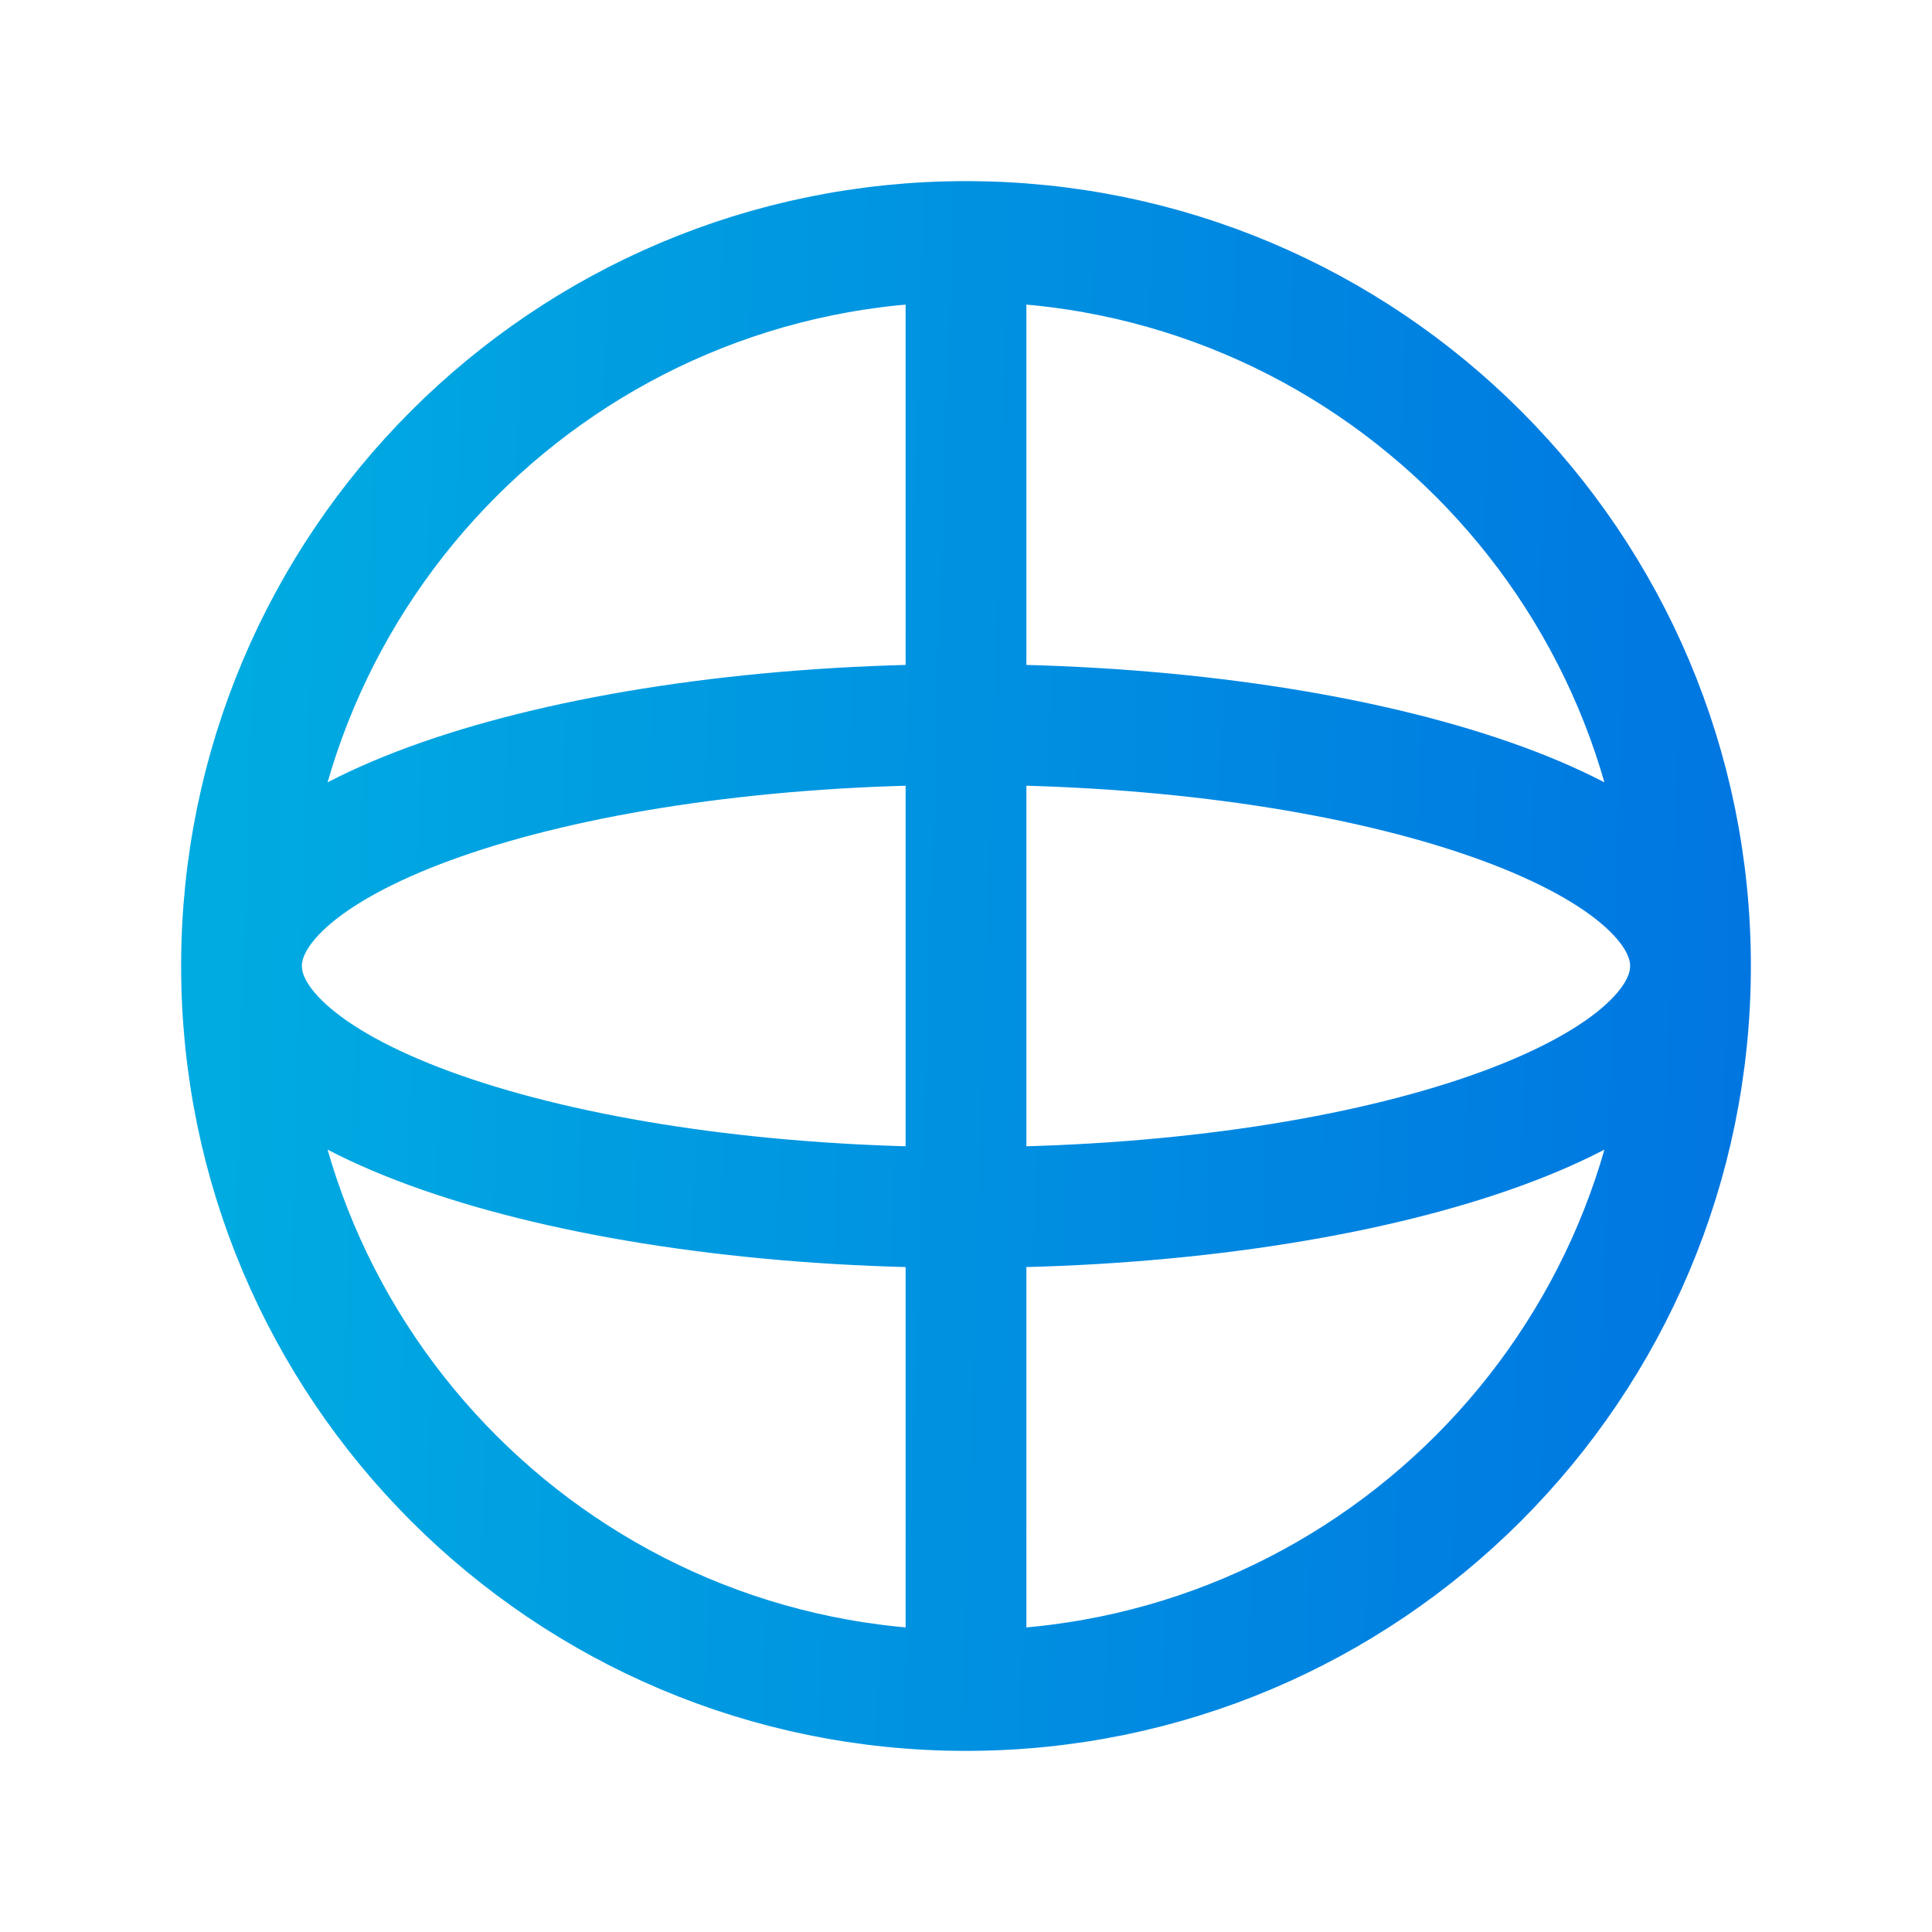 <svg width="24" height="24" viewBox="0 0 24 24" fill="none" xmlns="http://www.w3.org/2000/svg">
<g clip-path="url(#clip0_830_40053)">
<path d="M21 12C21 16.971 16.971 21 12 21M21 12C21 7.029 16.971 3 12 3M21 12C21 13.657 16.971 15 12 15C7.029 15 3 13.657 3 12M21 12C21 10.343 16.971 9 12 9C7.029 9 3 10.343 3 12M12 21C7.029 21 3 16.971 3 12M12 21V3M3 12C3 7.029 7.029 3 12 3" stroke="url(#paint0_linear_830_40053)" stroke-width="1.5" stroke-linecap="round" stroke-linejoin="round"/>
</g>
<defs>
<linearGradient id="paint0_linear_830_40053" x1="3" y1="7.235" x2="22.123" y2="7.833" gradientUnits="userSpaceOnUse">
<stop stop-color="#00ABE1"/>
<stop offset="1" stop-color="#0075E1"/>
</linearGradient>
<clipPath id="clip0_830_40053">
<rect width="24" height="24" fill="white"/>
</clipPath>
</defs>
</svg>
